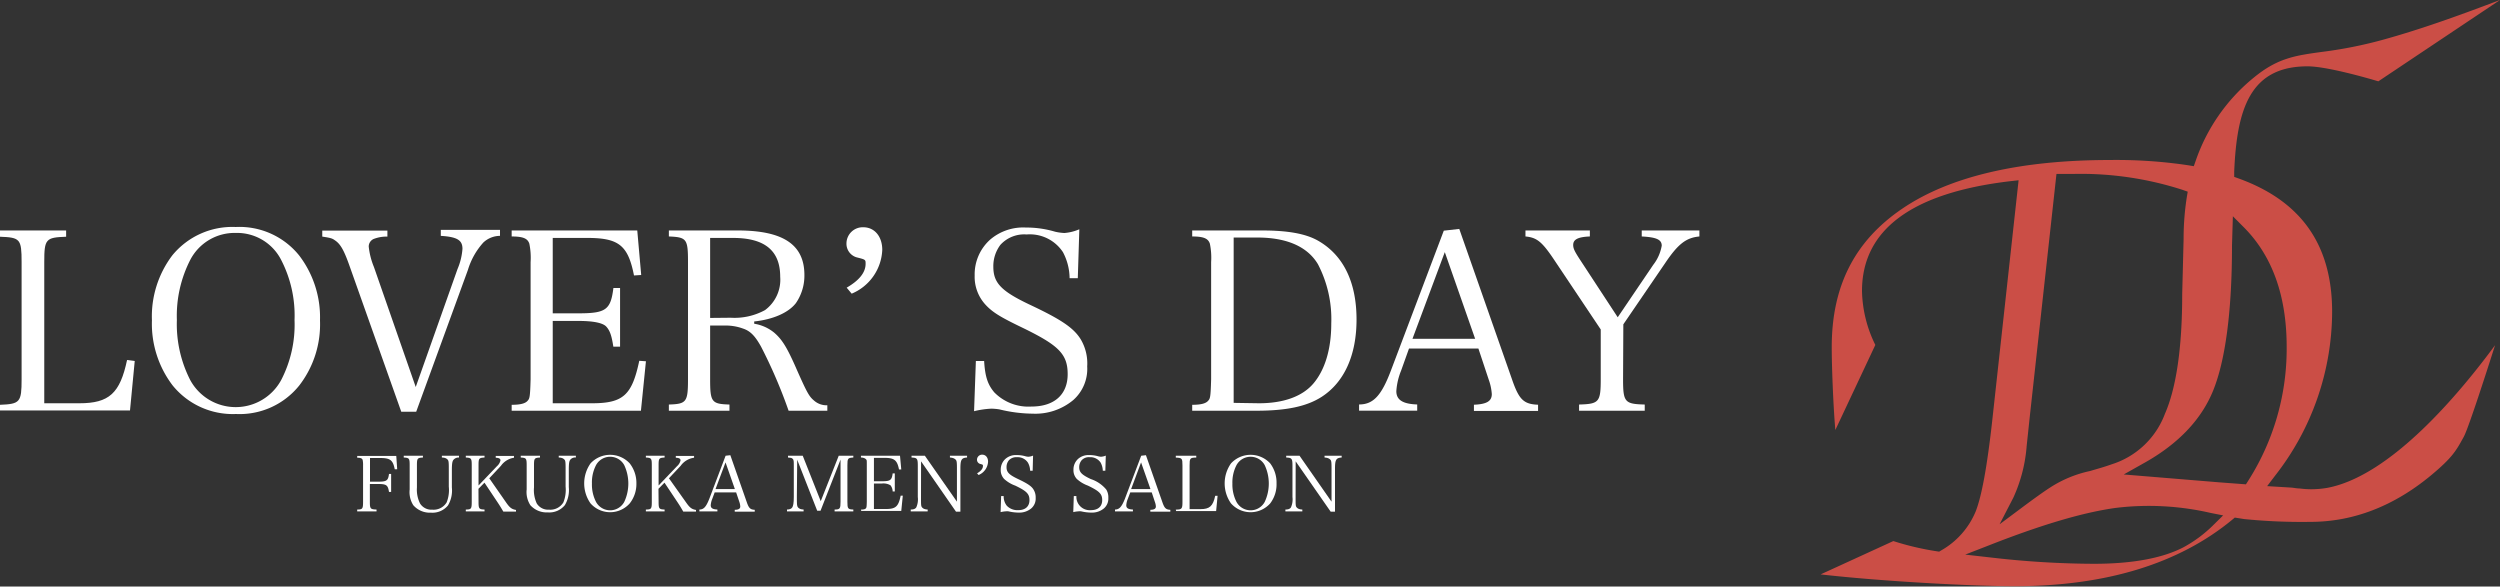 <svg xmlns="http://www.w3.org/2000/svg" viewBox="0 0 375 87.98"><rect x="0" y="0" width="375" height="87.98" fill="#333333" stroke="none"/><path d="M344.93,73.27c-.43,0-.84-.1-1.24-.13l-3.62-.22,1.14-1.5a40.06,40.06,0,0,0,8.61-24.64c0-10-4.59-16.59-14-20l-.69-.25,0-.74c.39-9.51,2.42-15.84,11-15.84,2.85,0,8.89,1.73,10.62,2.25L375,0l-.22.08C369.85,1.94,363.71,4.24,357.31,6a65,65,0,0,1-9.06,1.79c-4,.55-6.63.92-10.23,3.89a27.69,27.69,0,0,0-8.67,12.45l-.28.8-.84-.14A72.69,72.69,0,0,0,316.56,24c-13.57,0-24.08,2.45-31.22,7.3S274.76,42.9,274.76,52.07c0,3,.23,8.82.54,12.43l6-12.76a19,19,0,0,1-2-8.09c0-9.19,7.48-14.73,22.23-16.47l1.26-.14-4,36.47c-.74,6.55-1.53,10.85-2.41,13.14a12,12,0,0,1-5.18,5.9l-.33.2-.37-.06A41.67,41.67,0,0,1,284,81.16l-10.91,5c9.64,1.09,23,1.77,29.09,1.77,13.65,0,24.65-3.35,32.69-10l.35-.29.46.07.94.15a86.54,86.54,0,0,0,9.94.42c6.41,0,12.51-2.34,18.12-7,3.16-2.63,3.73-3.67,4.77-5.55l.1-.18c.59-1.05,2.72-7.52,4.71-13.77-5.39,7.32-15.61,19.53-25.07,21.38A13.65,13.65,0,0,1,344.93,73.27ZM302,74.65a22.68,22.68,0,0,0,2-7.76l.47-4.43,4-36.37H311a49.66,49.66,0,0,1,16.36,2.38l.8.28-.14.83a40.21,40.21,0,0,0-.48,6.27l-.21,8.29c0,7.92-.87,14-2.59,17.93a12.55,12.55,0,0,1-8,7.58c-1.2.43-2.23.7-3.22,1a17.86,17.86,0,0,0-6.08,2.53c-.85.55-2.17,1.49-3.92,2.79l-3.58,2.67Zm30.11,4a19.61,19.61,0,0,1-4.66,3.48h0c-3.17,1.62-7.67,2.44-13.38,2.44a137,137,0,0,1-15.23-.92l-4.06-.46,3.8-1.48c7.85-3.07,14-4.87,18.82-5.53a41.33,41.33,0,0,1,14.2.76l1.87.37Zm4.78-6-4-.3-14.33-1.18,2.88-1.62C326.64,66.68,330.2,63,332,58.52s2.8-11.81,2.8-21.68l.13-4.4,1.66,1.67C340.86,38.4,343,44.43,343,52a36.82,36.82,0,0,1-5.79,20.15Z" style="fill:#cb4e46"/><path d="M0,60.72c3-.12,3.24-.38,3.24-3.81V39.31c0-3.47-.22-3.69-3.24-3.8v-.94H9.92v.94c-3.06.11-3.28.33-3.28,3.8V60.49H11.9C16.37,60.49,18,59,19.06,54l1.15.15-.71,7.42H0Z" style="fill:#fff"/><path d="M25.85,38.3a11.62,11.62,0,0,1,9.51-4.25,11.5,11.5,0,0,1,9.5,4.25A15.27,15.27,0,0,1,48,48.07a15,15,0,0,1-3.1,9.74,11.47,11.47,0,0,1-9.5,4.29,11.61,11.61,0,0,1-9.51-4.29,15.25,15.25,0,0,1-3.1-9.74A15.18,15.18,0,0,1,25.85,38.3ZM28.53,57a7.76,7.76,0,0,0,13.65,0,18.07,18.07,0,0,0,2-9,18.12,18.12,0,0,0-2-9,7.43,7.43,0,0,0-6.82-4.06,7.5,7.5,0,0,0-6.83,4.06,18.41,18.41,0,0,0-2,9A18.44,18.44,0,0,0,28.53,57Z" style="fill:#fff"/><path d="M52.47,40c-.85-2.42-1.38-3.39-2.23-3.95-.41-.3-.64-.37-1.9-.56v-.9h9.77v.9a5.3,5.3,0,0,0-1.91.3A1.24,1.24,0,0,0,55.31,37a11.12,11.12,0,0,0,.78,3.05l6.27,18,6.26-17.67a9.53,9.53,0,0,0,.75-3.06c0-1.31-.82-1.79-3.25-1.94v-.9H75v.9a3.66,3.66,0,0,0-2.5,1,10.73,10.73,0,0,0-2.31,4.1L62.43,61.76H60.19Z" style="fill:#fff"/><path d="M76.75,60.72c1.27,0,2-.19,2.35-.56s.41-.49.49-3.28V39.31a10.42,10.42,0,0,0-.19-2.76c-.26-.78-.93-1.08-2.65-1.08v-.9H95.59l.59,6.68-1.08.07c-.89-4.51-2.27-5.63-7-5.63H82.91V47h3.84c4.14,0,4.85-.52,5.26-3.8h1V52H92c-.26-1.72-.53-2.42-1.05-3s-2-.86-4.21-.86H82.91V60.49H88.8c4.7,0,6-1.23,7.09-6.37l1,.07-.75,7.42H76.75Z" style="fill:#fff"/><path d="M106.52,56.88c0,3.43.22,3.72,2.9,3.8v.93h-9.09v-.93c2.64-.08,2.87-.37,2.87-3.8V39.31c0-3.47-.19-3.73-2.87-3.84v-.9h10.33c6.82,0,10,2.13,10,6.68a7.25,7.25,0,0,1-1.27,4.21c-1.12,1.46-3.47,2.47-6.26,2.76v.34a6.29,6.29,0,0,1,3,1.34c1.16,1,1.86,2.13,3.1,4.89,1.82,4.14,2.12,4.66,2.87,5.29a2.82,2.82,0,0,0,2,.71v.82h-5.81A74.67,74.67,0,0,0,114.16,52c-.89-1.6-1.6-2.35-2.72-2.72a7.56,7.56,0,0,0-2.65-.45h-2.27Zm3.09-9.22a9.53,9.53,0,0,0,5.15-1.15,5.67,5.67,0,0,0,2.27-5c0-3.91-2.31-5.82-7.08-5.82h-3.43v12Z" style="fill:#fff"/><path d="M127,43.15c1.87-1.08,2.84-2.27,2.84-3.58,0-.6,0-.63-1.19-.93a2.12,2.12,0,0,1-1.68-2.13,2.44,2.44,0,0,1,2.53-2.42c1.68,0,2.84,1.38,2.84,3.39a7.45,7.45,0,0,1-4.59,6.57Z" style="fill:#fff"/><path d="M146.38,54.15h1.24c.14,2.31.52,3.51,1.52,4.7a7.17,7.17,0,0,0,5.6,2.13c3.39,0,5.41-1.79,5.41-4.85s-1.38-4.36-6.94-7.05c-3.17-1.53-4.33-2.24-5.37-3.36a6.17,6.17,0,0,1-1.64-4.4,7,7,0,0,1,2.35-5.4,7.62,7.62,0,0,1,5.33-1.79,15.23,15.23,0,0,1,4.4.63,7.71,7.71,0,0,0,1.38.19,7,7,0,0,0,2.24-.56l-.23,7.34h-1.23a8.48,8.48,0,0,0-1-3.91A5.94,5.94,0,0,0,154,35.17a4.82,4.82,0,0,0-3.95,1.57A5.3,5.3,0,0,0,149,40c0,2.46,1.19,3.69,5.63,5.78,4.66,2.2,6.41,3.43,7.45,5.07a7.07,7.07,0,0,1,1,4.11A6.25,6.25,0,0,1,161,60a8.87,8.87,0,0,1-6.08,2.05,21.65,21.65,0,0,1-5-.64,8.11,8.11,0,0,0-1.23-.11,13.25,13.25,0,0,0-2.58.38Z" style="fill:#fff"/><path d="M178.83,60.72c1.27,0,2-.19,2.35-.56s.41-.49.49-3.28V39.31a10.42,10.42,0,0,0-.19-2.76c-.26-.78-.93-1.08-2.65-1.08v-.9h10.52c3.84,0,6.52.49,8.35,1.53,3.81,2.17,5.78,6.23,5.78,11.83,0,5.33-1.83,9.39-5.22,11.59-2.27,1.46-5.33,2.09-9.84,2.09h-9.59Zm10-.23c3.66,0,6.53-1,8.21-3s2.65-5.07,2.65-8.95a17.83,17.83,0,0,0-2-8.91c-1.56-2.61-4.62-4-9.1-4h-3.54v24.8Z" style="fill:#fff"/><path d="M210.16,55.61a9.85,9.85,0,0,0-.71,3.06c0,1.34,1,1.93,3.13,2v.93h-8.72v-.93c2.12,0,3.35-1.31,4.77-5.07l7.94-21,2.32-.26,7.9,22.53c1.05,3.06,1.75,3.76,3.92,3.84v.93h-9.62v-.93c1.9-.08,2.68-.52,2.68-1.6a7.9,7.9,0,0,0-.45-2.13l-1.56-4.7H211.35Zm6.56-17.79-4.85,13h9.4Z" style="fill:#fff"/><path d="M243.46,56.88c0,3.46.26,3.72,3.25,3.8v.93h-9.85v-.93c3-.08,3.25-.37,3.25-3.8V49.42L233,38.79c-1.72-2.54-2.5-3.17-4.18-3.32v-.9h9.66v.9c-1.79.07-2.5.45-2.5,1.27,0,.56.22,1,1.23,2.53l5.45,8.32,5.33-7.87a6.44,6.44,0,0,0,1.27-2.87c0-.9-.79-1.27-3-1.38v-.9h8.65v.9c-2,.19-3.2,1.12-5.14,4l-6.27,9.18Z" style="fill:#fff"/><path d="M55.48,75.25c0,1.06.07,1.15,1,1.18v.28H53.58v-.28c.81,0,.88-.12.88-1.18V69.82A3.69,3.69,0,0,0,54.4,69c-.08-.24-.29-.34-.82-.34v-.27h5.86l.14,2-.37,0C58.94,69,58.53,68.7,57,68.7h-1.5v3.55h1.24c1.26,0,1.48-.16,1.61-1.16h.32v2.7h-.32c-.16-1-.36-1.19-1.61-1.19H55.48Z" style="fill:#fff"/><path d="M63.44,68.36v.27c-.84.05-.9.12-.9,1.19v3.3A4.66,4.66,0,0,0,63,75.51a2,2,0,0,0,1.85.94A2.28,2.28,0,0,0,67,75.35,5,5,0,0,0,67.32,73V70.51c0-1,0-1.37-.16-1.55s-.39-.32-.88-.33v-.27h2.57v.27A1,1,0,0,0,68,69c-.16.22-.22.6-.22,1.55v2.56a4.41,4.41,0,0,1-.58,2.7,3,3,0,0,1-2.55,1.09A3.29,3.29,0,0,1,62,75.79a3.63,3.63,0,0,1-.55-2.37v-3.6c0-1.07-.06-1.14-.89-1.19v-.27Z" style="fill:#fff"/><path d="M71.78,75.25c0,1.06.07,1.15.9,1.18v.28H69.87v-.28c.82,0,.89-.11.89-1.18V69.82c0-1.07-.06-1.14-.89-1.19v-.27h2.81v.27c-.84.05-.9.12-.9,1.19v3l2.75-2.88a1.64,1.64,0,0,0,.54-.88c0-.26-.2-.37-.71-.4v-.27H77.1v.27a2.94,2.94,0,0,0-1.95,1.2l-1.76,1.88L76,75.49c.49.68.79.9,1.4,1v.25h-1.9c-.33-.56-.55-.92-.83-1.34l-2-3-.9.92Z" style="fill:#fff"/><path d="M81,68.36v.27c-.84.05-.9.12-.9,1.19v3.3a4.77,4.77,0,0,0,.41,2.39,2,2,0,0,0,1.85.94,2.28,2.28,0,0,0,2.15-1.1A5,5,0,0,0,84.84,73V70.51c0-1,0-1.37-.16-1.55s-.39-.32-.87-.33v-.27h2.57v.27a.94.94,0,0,0-.84.33c-.17.22-.22.6-.22,1.55v2.56a4.4,4.4,0,0,1-.59,2.7,3,3,0,0,1-2.55,1.09,3.29,3.29,0,0,1-2.62-1.07A3.63,3.63,0,0,1,79,73.42v-3.6c0-1.07-.06-1.14-.89-1.19v-.27Z" style="fill:#fff"/><path d="M88.58,69.51a4,4,0,0,1,5.88,0,4.76,4.76,0,0,1,1,3,4.69,4.69,0,0,1-1,3,3.93,3.93,0,0,1-5.88,0,5.21,5.21,0,0,1,0-6Zm.83,5.79a2.41,2.41,0,0,0,4.22,0,6.5,6.5,0,0,0,0-5.54,2.41,2.41,0,0,0-4.22,0,5.62,5.62,0,0,0-.62,2.77A5.7,5.7,0,0,0,89.41,75.3Z" style="fill:#fff"/><path d="M98.79,75.25c0,1.06.07,1.15.9,1.18v.28H96.88v-.28c.82,0,.89-.11.89-1.18V69.82c0-1.07-.06-1.14-.89-1.19v-.27h2.81v.27c-.84.05-.9.12-.9,1.19v3l2.75-2.88a1.64,1.64,0,0,0,.54-.88c0-.26-.2-.37-.71-.4v-.27h2.74v.27a2.94,2.94,0,0,0-2,1.2l-1.77,1.88L103,75.49c.49.68.79.9,1.4,1v.25h-1.91c-.32-.56-.54-.92-.82-1.34l-2-3-.9.92Z" style="fill:#fff"/><path d="M106.83,74.86a3,3,0,0,0-.22.94c0,.42.3.6,1,.63v.28h-2.7v-.28c.66,0,1-.41,1.47-1.57l2.46-6.5.71-.08,2.45,7c.32.94.54,1.16,1.21,1.19v.28h-3v-.28c.59,0,.83-.17.83-.5a2.47,2.47,0,0,0-.13-.66l-.49-1.45H107.2Zm2-5.5-1.5,4h2.9Z" style="fill:#fff"/><path d="M119.53,74.55c0,1.06,0,1.37.17,1.56s.38.3.84.32v.28h-2.49v-.28c.41,0,.65-.11.79-.32s.23-.66.23-1.56V69.82c0-.6,0-.85-.17-1s-.25-.16-.7-.19v-.27h2.21l2.7,6.82,2.7-6.82H128v.27c-.83.05-.89.12-.89,1.19v5.43c0,1.06.07,1.15.89,1.18v.28h-2.81v-.28c.81,0,.89-.13.89-1.18V68.94l-3,7.67h-.5l-3-7.65Z" style="fill:#fff"/><path d="M129.14,76.44c.4,0,.63-.06.73-.18s.13-.15.15-1V69.82c0-.74,0-.75-.06-.85s-.29-.34-.82-.34v-.27H135l.19,2.06-.34,0c-.27-1.39-.7-1.74-2.17-1.74h-1.59v3.51h1.18c1.28,0,1.5-.16,1.63-1.18h.32v2.71h-.32a1.58,1.58,0,0,0-.32-.92,2.07,2.07,0,0,0-1.31-.27h-1.18v3.82h1.82c1.45,0,1.86-.38,2.19-2l.32,0-.23,2.29h-6Z" style="fill:#fff"/><path d="M138.15,74.75c0,.93,0,1.18.16,1.36s.38.3.84.32v.28h-2.54v-.28c.44,0,.68-.1.83-.32a2.92,2.92,0,0,0,.23-1.55V69.91c0-1.13-.08-1.24-.94-1.28v-.27h2l4.81,6.89V70.51c0-1,0-1.37-.18-1.55s-.4-.3-.87-.33v-.27h2.57v.27c-.87.05-1,.36-1,1.72v6.4h-.66l-5.24-7.55Z" style="fill:#fff"/><path d="M146.56,71c.58-.34.88-.7.88-1.11,0-.18,0-.19-.37-.29a.65.65,0,0,1-.52-.65.76.76,0,0,1,.78-.75c.52,0,.88.42.88,1.05a2.28,2.28,0,0,1-1.42,2Z" style="fill:#fff"/><path d="M150.17,74.41h.38a2.24,2.24,0,0,0,.47,1.45,2.2,2.2,0,0,0,1.73.66c1.05,0,1.67-.56,1.67-1.5s-.42-1.35-2.14-2.18a4.9,4.9,0,0,1-1.66-1,1.91,1.91,0,0,1-.51-1.36,2.17,2.17,0,0,1,.73-1.67,2.37,2.37,0,0,1,1.65-.55,4.83,4.83,0,0,1,1.36.19,1.91,1.91,0,0,0,.42.06,2.18,2.18,0,0,0,.69-.17l-.06,2.27h-.38a2.61,2.61,0,0,0-.33-1.21,1.84,1.84,0,0,0-1.66-.82,1.49,1.49,0,0,0-1.22.49,1.6,1.6,0,0,0-.33,1c0,.76.37,1.14,1.74,1.79s2,1.06,2.3,1.56a2.2,2.2,0,0,1,.33,1.27,1.93,1.93,0,0,1-.66,1.57,2.79,2.79,0,0,1-1.88.63,6.86,6.86,0,0,1-1.55-.19,1.69,1.69,0,0,0-.38,0,4.42,4.42,0,0,0-.79.12Z" style="fill:#fff"/><path d="M161.07,74.41h.39a2,2,0,0,0,2.2,2.11c1.05,0,1.67-.56,1.67-1.5s-.43-1.35-2.15-2.18a5,5,0,0,1-1.66-1,1.9,1.9,0,0,1-.5-1.36,2.16,2.16,0,0,1,.72-1.67,2.37,2.37,0,0,1,1.65-.55,4.74,4.74,0,0,1,1.36.19,1.91,1.91,0,0,0,.43.06,2.24,2.24,0,0,0,.69-.17l-.07,2.27h-.38a2.75,2.75,0,0,0-.32-1.21,1.85,1.85,0,0,0-1.66-.82,1.46,1.46,0,0,0-1.22.49,1.61,1.61,0,0,0-.34,1c0,.76.37,1.14,1.74,1.79a5.09,5.09,0,0,1,2.31,1.56,2.2,2.2,0,0,1,.32,1.27,1.93,1.93,0,0,1-.66,1.57,2.77,2.77,0,0,1-1.88.63,6.79,6.79,0,0,1-1.54-.19,1.82,1.82,0,0,0-.38,0,4.49,4.49,0,0,0-.8.12Z" style="fill:#fff"/><path d="M169.16,74.86a3,3,0,0,0-.22.94c0,.42.3.6,1,.63v.28h-2.69v-.28c.65,0,1-.41,1.47-1.57l2.46-6.5.71-.08,2.45,7c.32.94.54,1.16,1.21,1.19v.28h-3v-.28c.59,0,.83-.17.83-.5a2.21,2.21,0,0,0-.14-.66l-.48-1.45h-3.22Zm2-5.5-1.49,4h2.9Z" style="fill:#fff"/><path d="M176.37,76.44c.92,0,1-.12,1-1.18V69.82c0-1.07-.06-1.14-1-1.18v-.28h3.07v.28c-.95,0-1,.11-1,1.18v6.55h1.63c1.38,0,1.88-.45,2.21-2l.36,0-.22,2.29h-6Z" style="fill:#fff"/><path d="M184.65,69.51a4,4,0,0,1,5.88,0,4.76,4.76,0,0,1,.95,3,4.69,4.69,0,0,1-.95,3,3.93,3.93,0,0,1-5.88,0,5.21,5.21,0,0,1,0-6Zm.83,5.79a2.41,2.41,0,0,0,4.22,0,6.5,6.5,0,0,0,0-5.54,2.41,2.41,0,0,0-4.22,0,5.62,5.62,0,0,0-.62,2.77A5.7,5.7,0,0,0,185.48,75.3Z" style="fill:#fff"/><path d="M194.34,74.75c0,.93,0,1.18.16,1.36s.38.3.85.32v.28h-2.54v-.28c.44,0,.68-.1.83-.32a2.92,2.92,0,0,0,.23-1.55V69.91c0-1.13-.08-1.24-.94-1.28v-.27h2l4.8,6.89V70.51c0-1,0-1.37-.17-1.55s-.4-.3-.88-.33v-.27h2.57v.27c-.86.05-1,.36-1,1.72v6.4h-.65l-5.25-7.55Z" style="fill:#fff"/></svg>